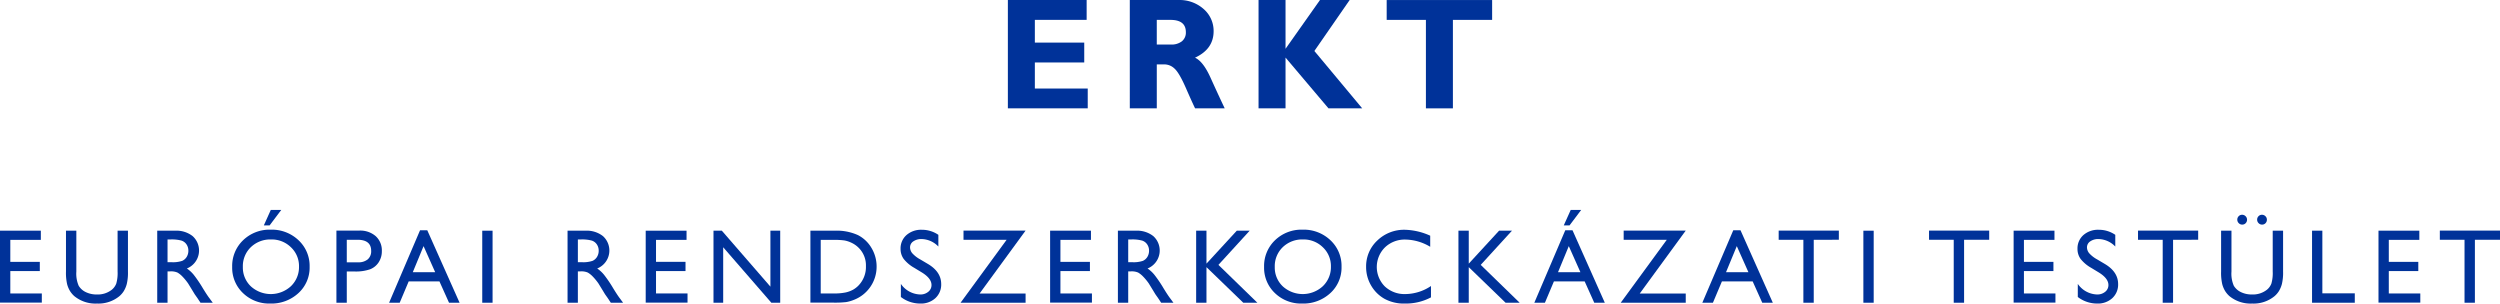 <svg xmlns="http://www.w3.org/2000/svg" width="775.803" height="94.205" viewBox="0 0 775.803 94.205">
  <defs>
    <style>
      .cls-1 {
        fill: #003299;
      }
    </style>
  </defs>
  <g id="HU">
    <g>
      <g>
        <path class="cls-1" d="M337.546,27.465V33.625H312.762V.01h24.447V6.17H321.136v7.05h15.327v6.16H321.136v8.084Z"/>
        <path class="cls-1" d="M350.6.01h15.015a11.233,11.233,0,0,1,7.94,2.825,8.979,8.979,0,0,1,3.056,6.841q0,5.555-5.774,8.224,2.53,1.151,4.812,6.202,2.281,5.05,4.404,9.523h-9.189q-.822-1.66-2.867-6.329-2.045-4.668-3.5-5.991a4.567,4.567,0,0,0-3.116-1.323h-2.406V33.625h-8.373Zm8.373,6.16V13.822h4.428a5.198,5.198,0,0,0,3.356-.999,3.45,3.45,0,0,0,1.239-2.852q0-3.801-4.788-3.802Z"/>
        <path class="cls-1" d="M418.826.01,407.877,15.82,422.725,33.625H412.259L398.928,17.864V33.625h-8.374V.01h8.374V15.145L409.616.01Z"/>
        <path class="cls-1" d="M463.041.01V6.17H450.865V33.625h-8.374V6.17H430.316V.01Z"/>
      </g>
      <g>
        <path class="cls-1" d="M0,71.59H12.673v2.848H3.2v6.816h9.153v2.864H3.2V91.062h9.777v2.848H0Z"/>
        <path class="cls-1" d="M36.492,71.59H39.708V84.278a15.069,15.069,0,0,1-.376,3.888,8.434,8.434,0,0,1-.928,2.184,6.94,6.94,0,0,1-1.353,1.56A10.261,10.261,0,0,1,30.108,94.198a10.37,10.37,0,0,1-7.008-2.272,7.278,7.278,0,0,1-1.353-1.576,8.184,8.184,0,0,1-.912-2.136,15.829,15.829,0,0,1-.36-3.968V71.59h3.216V84.278a9.415,9.415,0,0,0,.72,4.384,5.126,5.126,0,0,0,2.192,1.976,7.607,7.607,0,0,0,3.473.744,7.022,7.022,0,0,0,4.64-1.488,4.609,4.609,0,0,0,1.36-1.888,11.619,11.619,0,0,0,.416-3.728Z"/>
        <path class="cls-1" d="M48.791,93.942V71.59h5.6a8.083,8.083,0,0,1,5.384,1.68,6.009,6.009,0,0,1-1.784,10.048A9.908,9.908,0,0,1,60.088,85.238a38.823,38.823,0,0,1,2.88,4.24q1.168,1.904,1.872,2.864l1.184,1.6h-3.808l-.975-1.473q-.048-.08-.192-.272l-.623-.881-.991-1.633-1.071-1.745a17.369,17.369,0,0,0-1.816-2.191,6.907,6.907,0,0,0-1.49-1.174,5.026,5.026,0,0,0-2.234-.36h-.833v9.728ZM52.951,74.309h-.96v7.056h1.216a9.021,9.021,0,0,0,3.336-.416,3.13,3.13,0,0,0,1.408-1.256,3.643,3.643,0,0,0,.504-1.912,3.415,3.415,0,0,0-.56-1.912,2.995,2.995,0,0,0-1.576-1.208A11.371,11.371,0,0,0,52.951,74.309Z"/>
        <path class="cls-1" d="M84.011,71.27a12.02,12.02,0,0,1,8.627,3.28,10.881,10.881,0,0,1,3.445,8.224,10.704,10.704,0,0,1-3.478,8.184,12.361,12.361,0,0,1-8.77,3.24A11.656,11.656,0,0,1,75.417,90.958,10.8,10.8,0,0,1,72.051,82.838a11.044,11.044,0,0,1,3.39-8.288A11.823,11.823,0,0,1,84.011,71.27Zm.128,3.04a8.675,8.675,0,0,0-6.307,2.4,8.176,8.176,0,0,0-2.47,6.128A8.028,8.028,0,0,0,77.841,88.854a9.199,9.199,0,0,0,12.445-.048,8.183,8.183,0,0,0,2.502-6.096,7.993,7.993,0,0,0-2.502-5.976A8.495,8.495,0,0,0,84.139,74.309Zm3.144-9.168L83.667,69.941H81.875l2.16-4.8Z"/>
        <path class="cls-1" d="M104.398,93.942V71.557h7.088a7.306,7.306,0,0,1,5.104,1.728,5.96,5.96,0,0,1,1.904,4.64,6.21,6.21,0,0,1-.976,3.456,5.581,5.581,0,0,1-2.673,2.184,13.592,13.592,0,0,1-4.864.68H107.614v9.696Zm6.529-19.537H107.614v6.992h3.504a4.439,4.439,0,0,0,3.008-.92,3.302,3.302,0,0,0,1.056-2.632Q115.182,74.406,110.927,74.406Z"/>
        <path class="cls-1" d="M130.347,71.462h2.249l10.023,22.481h-3.275L136.364,87.318h-9.536l-2.793,6.624h-3.289Zm4.701,13.008-3.606-8.096-3.344,8.096Z"/>
        <path class="cls-1" d="M149.653,71.59h3.201V93.942h-3.201Z"/>
        <path class="cls-1" d="M176.124,93.942V71.59h5.6a8.083,8.083,0,0,1,5.384,1.68,6.009,6.009,0,0,1-1.784,10.048,9.908,9.908,0,0,1,2.096,1.92,38.823,38.823,0,0,1,2.88,4.24q1.168,1.904,1.872,2.864l1.184,1.6h-3.808l-.975-1.473q-.048-.08-.192-.272l-.623-.881-.991-1.633-1.071-1.745a17.369,17.369,0,0,0-1.816-2.191,6.907,6.907,0,0,0-1.49-1.174,5.026,5.026,0,0,0-2.234-.36h-.833v9.728Zm4.161-19.633h-.96v7.056H180.54a9.021,9.021,0,0,0,3.336-.416,3.13,3.13,0,0,0,1.408-1.256,3.643,3.643,0,0,0,.504-1.912,3.415,3.415,0,0,0-.56-1.912,2.995,2.995,0,0,0-1.576-1.208A11.371,11.371,0,0,0,180.284,74.309Z"/>
        <path class="cls-1" d="M200.375,71.59h12.673v2.848h-9.473v6.816h9.153v2.864h-9.153V91.062h9.777v2.848H200.375Z"/>
        <path class="cls-1" d="M239.076,71.59h3.04V93.942h-2.752l-14.944-17.215v17.215h-3.008V71.59H224.003L239.076,88.951Z"/>
        <path class="cls-1" d="M251.486,93.91V71.59h7.537a15.903,15.903,0,0,1,7.216,1.368,10.321,10.321,0,0,1,4.224,4.024,11.189,11.189,0,0,1,1.568,5.792,11.023,11.023,0,0,1-7.12,10.304,11.256,11.256,0,0,1-2.32.664,31.037,31.037,0,0,1-4.032.168Zm7.2-19.472h-4V91.062h4.096a16.391,16.391,0,0,0,3.728-.328,8.773,8.773,0,0,0,2.216-.832,7.577,7.577,0,0,0,1.624-1.24,8.279,8.279,0,0,0,2.368-6.064,7.673,7.673,0,0,0-2.432-5.872,7.763,7.763,0,0,0-2.056-1.392,8.615,8.615,0,0,0-2.2-.72A22.4,22.4,0,0,0,258.686,74.438Z"/>
        <path class="cls-1" d="M286.122,84.577l-2.432-1.478a11.055,11.055,0,0,1-3.256-2.749,5.21,5.21,0,0,1-.968-3.112,5.497,5.497,0,0,1,1.832-4.288,6.848,6.848,0,0,1,4.76-1.648,9.005,9.005,0,0,1,5.136,1.572v3.632a7.404,7.404,0,0,0-5.2-2.324,4.304,4.304,0,0,0-2.576.725,2.2,2.2,0,0,0-1.008,1.856,2.86,2.86,0,0,0,.742,1.881,9.345,9.345,0,0,0,2.388,1.841l2.444,1.446q4.09,2.443,4.09,6.219a5.703,5.703,0,0,1-1.8,4.368,6.584,6.584,0,0,1-4.68,1.68,9.832,9.832,0,0,1-6.033-2.036v-4.064a7.533,7.533,0,0,0,6,3.284,3.769,3.769,0,0,0,2.504-.837,2.623,2.623,0,0,0,1-2.096Q289.066,86.408,286.122,84.577Z"/>
        <path class="cls-1" d="M298.997,71.557h19.264L303.982,91.094h14.28v2.848H298.085l14.299-19.537H298.997Z"/>
        <path class="cls-1" d="M325.873,71.59h12.673v2.848H329.073v6.816h9.153v2.864H329.073V91.062h9.777v2.848H325.873Z"/>
        <path class="cls-1" d="M346.908,93.942V71.59h5.6a8.083,8.083,0,0,1,5.384,1.68,6.009,6.009,0,0,1-1.784,10.048,9.907,9.907,0,0,1,2.096,1.92,38.826,38.826,0,0,1,2.88,4.24q1.168,1.904,1.872,2.864l1.184,1.6h-3.808l-.975-1.473q-.048-.08-.192-.272l-.623-.881-.991-1.633-1.071-1.745a17.371,17.371,0,0,0-1.816-2.191,6.908,6.908,0,0,0-1.49-1.174,5.026,5.026,0,0,0-2.234-.36h-.833v9.728Zm4.161-19.633h-.96v7.056h1.216a9.02,9.02,0,0,0,3.336-.416,3.13,3.13,0,0,0,1.408-1.256,3.643,3.643,0,0,0,.504-1.912,3.415,3.415,0,0,0-.56-1.912,2.995,2.995,0,0,0-1.576-1.208A11.371,11.371,0,0,0,351.068,74.309Z"/>
        <path class="cls-1" d="M383.801,71.59h3.999L378.105,82.198l12.079,11.744h-4.368l-11.424-11.04V93.942H371.192V71.59h3.201V81.814Z"/>
        <path class="cls-1" d="M404.236,71.27a12.02,12.02,0,0,1,8.627,3.28,10.881,10.881,0,0,1,3.445,8.224,10.704,10.704,0,0,1-3.478,8.184,12.361,12.361,0,0,1-8.77,3.24,11.656,11.656,0,0,1-8.419-3.24,10.8,10.8,0,0,1-3.366-8.12,11.044,11.044,0,0,1,3.39-8.288A11.823,11.823,0,0,1,404.236,71.27Zm.128,3.04a8.675,8.675,0,0,0-6.307,2.4,8.176,8.176,0,0,0-2.47,6.128,8.028,8.028,0,0,0,2.478,6.016,9.199,9.199,0,0,0,12.445-.048,8.183,8.183,0,0,0,2.502-6.096,7.993,7.993,0,0,0-2.502-5.976A8.495,8.495,0,0,0,404.364,74.309Z"/>
        <path class="cls-1" d="M444.064,88.758v3.52a16.706,16.706,0,0,1-8.129,1.92,12.523,12.523,0,0,1-6.352-1.504,11.069,11.069,0,0,1-4.128-4.144,11.25,11.25,0,0,1-1.52-5.712,10.907,10.907,0,0,1,3.48-8.208,11.942,11.942,0,0,1,8.584-3.328,20.14,20.14,0,0,1,7.824,1.84v3.44a15.401,15.401,0,0,0-7.664-2.24,8.858,8.858,0,0,0-6.376,2.424,8.555,8.555,0,0,0-.04,12.12,8.901,8.901,0,0,0,6.384,2.368A14.482,14.482,0,0,0,444.064,88.758Z"/>
        <path class="cls-1" d="M465.196,71.59h3.999l-9.696,10.608L471.579,93.942h-4.368l-11.424-11.04V93.942h-3.201V71.59h3.201V81.814Z"/>
        <path class="cls-1" d="M485.735,71.462h2.249l10.023,22.481h-3.275L491.752,87.318h-9.536l-2.793,6.624h-3.289Zm4.701,13.008-3.606-8.096-3.344,8.096Zm.242-19.328-3.616,4.8h-1.792l2.16-4.8Z"/>
        <path class="cls-1" d="M503.858,71.557h19.264L508.842,91.094h14.28v2.848H502.946l14.299-19.537H503.858Z"/>
        <path class="cls-1" d="M537.87,71.462h2.249l10.023,22.481h-3.275L543.887,87.318H534.351l-2.793,6.624h-3.289Zm4.701,13.008-3.606-8.096-3.344,8.096Z"/>
        <path class="cls-1" d="M551.961,71.557h18.672v2.848H562.842V93.942h-3.216V74.406h-7.664Z"/>
        <path class="cls-1" d="M578.244,71.59h3.201V93.942h-3.201Z"/>
        <path class="cls-1" d="M598.619,71.557H617.291v2.848h-7.792V93.942h-3.216V74.406h-7.664Z"/>
        <path class="cls-1" d="M624.87,71.59h12.673v2.848H628.07v6.816h9.153v2.864H628.07V91.062h9.777v2.848H624.87Z"/>
        <path class="cls-1" d="M651.346,84.577l-2.432-1.478a11.055,11.055,0,0,1-3.256-2.749,5.21,5.21,0,0,1-.968-3.112,5.498,5.498,0,0,1,1.832-4.288,6.848,6.848,0,0,1,4.76-1.648,9.005,9.005,0,0,1,5.136,1.572v3.632a7.404,7.404,0,0,0-5.2-2.324,4.304,4.304,0,0,0-2.576.725,2.2,2.2,0,0,0-1.008,1.856,2.86,2.86,0,0,0,.742,1.881,9.345,9.345,0,0,0,2.388,1.841l2.444,1.446q4.09,2.443,4.09,6.219a5.703,5.703,0,0,1-1.8,4.368,6.584,6.584,0,0,1-4.68,1.68,9.832,9.832,0,0,1-6.033-2.036v-4.064a7.533,7.533,0,0,0,6,3.284,3.769,3.769,0,0,0,2.504-.837,2.623,2.623,0,0,0,1-2.096Q654.29,86.408,651.346,84.577Z"/>
        <path class="cls-1" d="M663.469,71.557h18.672v2.848H674.349V93.942h-3.216V74.406h-7.664Z"/>
        <path class="cls-1" d="M705.273,71.59h3.216V84.278a15.069,15.069,0,0,1-.376,3.888,8.434,8.434,0,0,1-.928,2.184,6.939,6.939,0,0,1-1.353,1.56,10.261,10.261,0,0,1-6.944,2.288,10.37,10.37,0,0,1-7.008-2.272,7.277,7.277,0,0,1-1.353-1.576,8.181,8.181,0,0,1-.912-2.136,15.831,15.831,0,0,1-.36-3.968V71.59h3.216V84.278a9.416,9.416,0,0,0,.72,4.384,5.126,5.126,0,0,0,2.192,1.976,7.607,7.607,0,0,0,3.473.744,7.022,7.022,0,0,0,4.64-1.488,4.609,4.609,0,0,0,1.36-1.888,11.619,11.619,0,0,0,.416-3.728Zm-9.505-4.944a1.492,1.492,0,0,1,1.08.448,1.469,1.469,0,0,1,.456,1.088,1.484,1.484,0,0,1-.432,1.08,1.423,1.423,0,0,1-1.056.44,1.466,1.466,0,0,1-1.088-.456,1.487,1.487,0,0,1-.448-1.08,1.468,1.468,0,0,1,.44-1.08,1.432,1.432,0,0,1,1.048-.44Zm6.16,0a1.491,1.491,0,0,1,1.08.448,1.469,1.469,0,0,1,.456,1.088,1.484,1.484,0,0,1-.432,1.08,1.423,1.423,0,0,1-1.056.44,1.468,1.468,0,0,1-1.088-.456,1.487,1.487,0,0,1-.448-1.08,1.468,1.468,0,0,1,.44-1.08,1.432,1.432,0,0,1,1.048-.44Z"/>
        <path class="cls-1" d="M717.476,71.59h3.2V91.03h10.065v2.912H717.476Z"/>
        <path class="cls-1" d="M738.096,71.59h12.673v2.848h-9.473v6.816h9.153v2.864h-9.153V91.062H751.072v2.848H738.096Z"/>
        <path class="cls-1" d="M757.131,71.557H775.803v2.848h-7.792V93.942h-3.216V74.406h-7.664Z"/>
      </g>
    </g>
  </g>
</svg>
